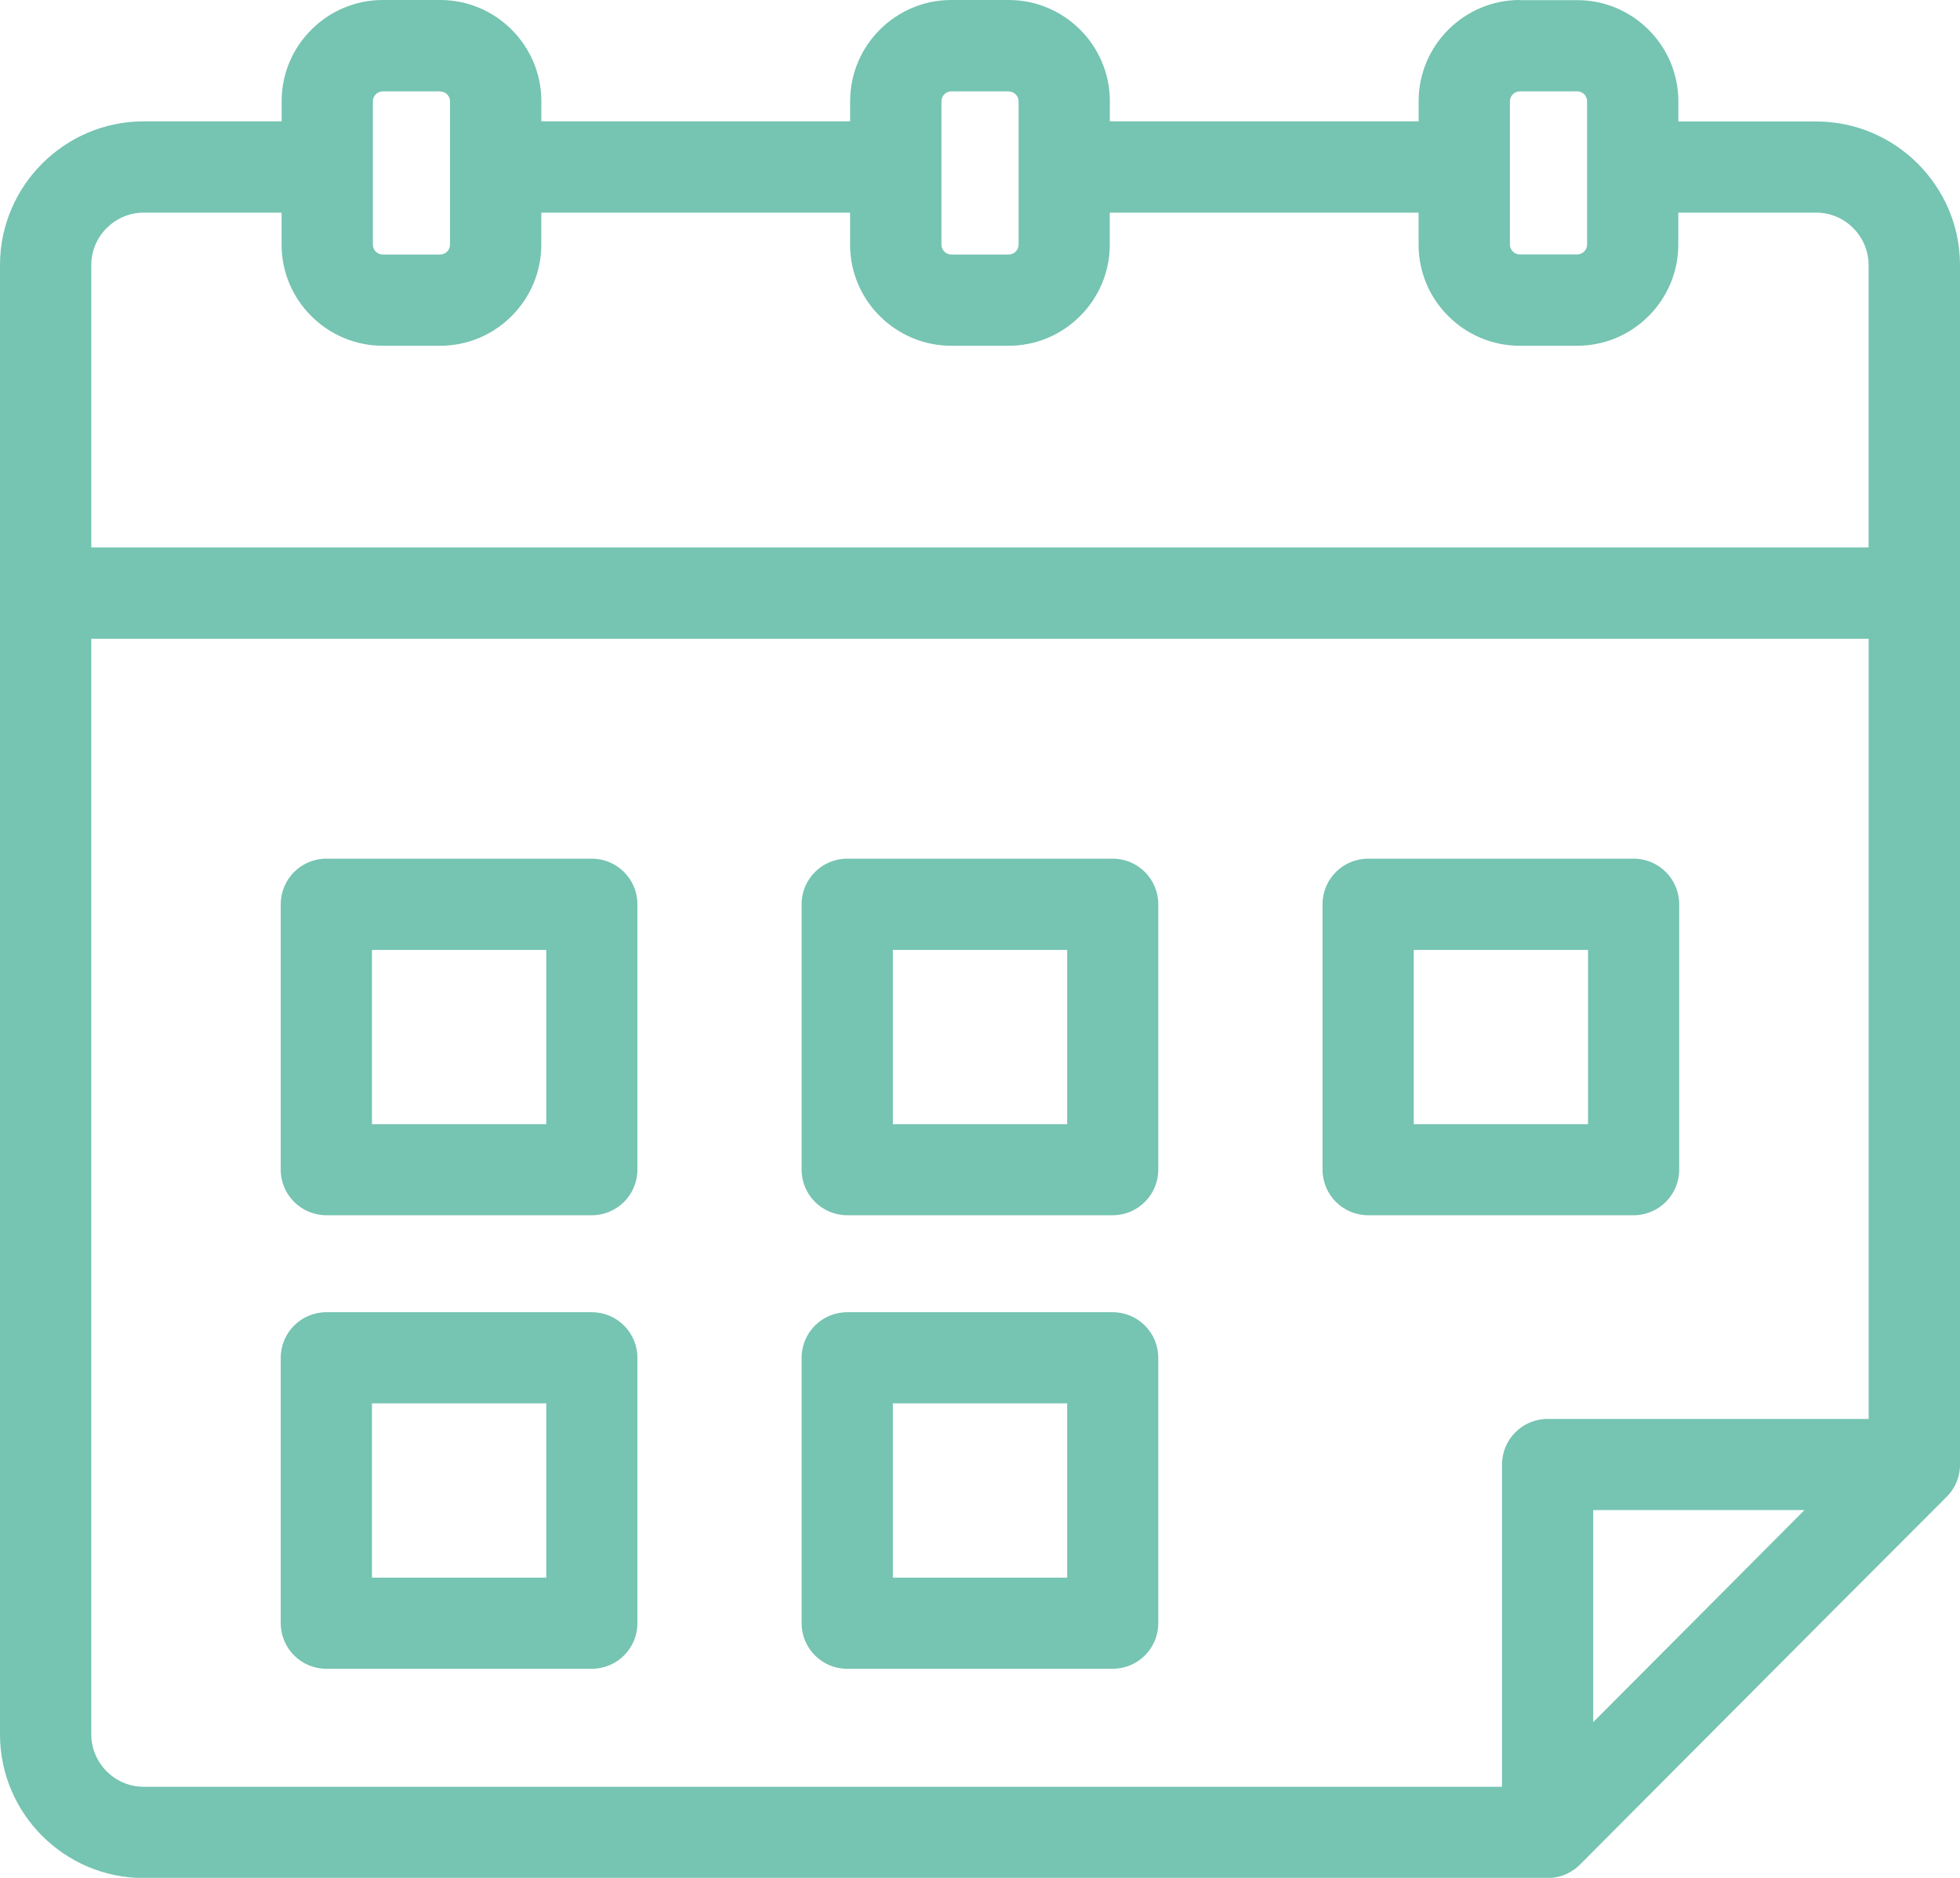 <svg width="1080" height="1035" viewBox="0 0 1080 1035" fill="none" xmlns="http://www.w3.org/2000/svg">
<g clip-path="url(#clip0_4440_307)">
<path fill-rule="evenodd" clip-rule="evenodd" d="M300.992 773.479H204.95V869.521H300.992V773.479ZM179.818 723.231H326.1C339.975 723.231 351.224 734.481 351.224 748.355V894.637C351.224 908.512 339.975 919.761 326.1 919.761H179.818C165.944 919.761 154.694 908.512 154.694 894.637V748.355C154.694 734.481 165.944 723.231 179.818 723.231ZM588.036 773.479H491.994V869.521H588.036V773.479ZM466.823 723.231H613.105C626.979 723.231 638.229 734.481 638.229 748.355V894.637C638.229 908.512 626.979 919.761 613.105 919.761H466.823C452.948 919.761 441.699 908.512 441.699 894.637V748.355C441.699 734.481 452.948 723.231 466.823 723.231ZM300.992 523.552H204.95V619.594H300.992V523.552ZM179.818 473.258H326.1C339.975 473.258 351.224 484.507 351.224 498.381V644.664C351.224 658.538 339.975 669.787 326.1 669.787H179.818C165.944 669.787 154.694 658.538 154.694 644.664V498.381C154.694 484.507 165.944 473.258 179.818 473.258ZM588.036 523.552H491.994V619.594H588.036V523.552ZM466.823 473.258H613.105C626.979 473.258 638.229 484.507 638.229 498.381V644.664C638.229 658.538 626.979 669.787 613.105 669.787H466.823C452.948 669.787 441.699 658.538 441.699 644.664V498.381C441.699 484.507 452.948 473.258 466.823 473.258ZM875.041 523.552H778.999V619.594H875.041V523.552ZM753.867 473.258H900.15C914.024 473.258 925.273 484.507 925.273 498.381V644.664C925.273 658.538 914.024 669.787 900.15 669.787H753.867C739.993 669.787 728.744 658.538 728.744 644.664V498.381C728.744 484.507 739.993 473.258 753.867 473.258ZM936.018 890.846L994.281 832.302H877.897V949.155C903.395 923.61 919.661 907.252 936.019 890.847L936.018 890.846ZM242.585 50.37H210.852C209.399 50.37 208.04 50.98 207.056 51.964C206.071 52.948 205.462 54.308 205.462 55.761V134.882C205.462 136.335 206.071 137.694 207.056 138.678C208.04 139.663 209.399 140.272 210.852 140.272H242.585C244.038 140.272 245.397 139.663 246.381 138.678C247.366 137.694 247.975 136.335 247.975 134.882V55.808C247.975 54.355 247.366 52.995 246.381 52.011C245.397 51.027 244.038 50.417 242.585 50.417V50.37ZM555.878 50.37H524.146C522.693 50.37 521.333 50.98 520.349 51.964C519.365 52.948 518.755 54.308 518.755 55.761V134.882C518.755 136.335 519.365 137.694 520.349 138.678C521.333 139.663 522.693 140.272 524.146 140.272H555.878C557.331 140.272 558.69 139.663 559.675 138.678C560.659 137.694 561.268 136.335 561.268 134.882V55.808C561.268 54.355 560.659 52.995 559.675 52.011C558.69 51.027 557.331 50.417 555.878 50.417V50.37ZM869.121 50.37H837.389C835.936 50.37 834.577 50.98 833.592 51.964C832.608 52.948 831.999 54.308 831.999 55.761V134.835C831.999 136.288 832.608 137.647 833.592 138.631C834.577 139.616 835.936 140.225 837.389 140.225H869.121C870.574 140.225 871.934 139.616 872.918 138.631C873.902 137.647 874.512 136.288 874.512 134.835V55.714C874.512 54.261 873.902 52.901 872.918 51.917C871.934 50.933 870.574 50.323 869.121 50.323V50.37ZM837.389 0.076H869.121C884.448 0.076 898.37 6.357 908.447 16.434C918.525 26.512 924.805 40.433 924.805 55.807V66.962H1000.83C1022.63 66.962 1042.41 75.868 1056.75 90.211C1071.09 104.554 1080 124.334 1080 146.13V807.275C1080 814.306 1077.14 820.633 1072.45 825.18C1019.68 877.958 995.583 902.192 971.579 926.285C928.409 969.641 885.192 1013.09 870.704 1027.58C869.907 1028.38 869.064 1029.13 868.173 1029.83C866.814 1030.86 865.408 1031.75 863.908 1032.5C860.58 1034.14 856.783 1035.08 852.799 1035.08H79.121C57.325 1035.08 37.545 1026.17 23.202 1011.83C8.859 997.487 0 977.707 0 955.911V146.054C0 124.258 8.906 104.478 23.249 90.135C37.592 75.792 57.372 66.886 79.168 66.886H155.195V55.731C155.195 40.404 161.429 26.483 171.553 16.358C181.63 6.281 195.552 0 210.879 0H242.611C257.938 0 271.859 6.281 281.937 16.358C292.014 26.436 298.295 40.357 298.295 55.731V66.886H468.446V55.731C468.446 40.404 474.68 26.483 484.804 16.358C494.882 6.281 508.803 0 524.13 0H555.862C571.189 0 585.111 6.281 595.188 16.358C605.266 26.436 611.546 40.357 611.546 55.731V66.886H781.697V55.731C781.697 40.404 787.931 26.483 798.055 16.358C808.133 6.281 822.054 0 837.381 0L837.389 0.076ZM1029.66 351.997V782.054H852.768C838.894 782.054 827.644 793.304 827.644 807.178V984.779H79.135C71.213 984.779 63.994 981.544 58.792 976.295C53.542 971.045 50.308 963.826 50.308 955.952V352.044H1029.71L1029.66 351.997ZM50.311 301.703V146.031C50.311 138.11 53.545 130.891 58.795 125.688C64.045 120.439 71.263 117.204 79.138 117.204H155.165V134.875C155.165 150.203 161.399 164.124 171.523 174.201C181.6 184.279 195.522 190.559 210.849 190.559H242.581C257.908 190.559 271.83 184.325 281.907 174.201C291.985 164.124 298.265 150.203 298.265 134.875V117.204H468.416V134.875C468.416 150.203 474.65 164.124 484.774 174.201C494.852 184.279 508.773 190.559 524.1 190.559H555.832C571.16 190.559 585.081 184.325 595.158 174.201C605.236 164.124 611.516 150.203 611.516 134.875V117.204H781.667V134.875C781.667 150.203 787.901 164.124 798.025 174.201C808.103 184.279 822.024 190.559 837.351 190.559H869.084C884.411 190.559 898.332 184.325 908.41 174.201C918.487 164.124 924.768 150.203 924.768 134.875V117.204H1000.79C1008.72 117.204 1015.93 120.439 1021.14 125.688C1026.39 130.938 1029.62 138.157 1029.62 146.031V301.703H50.311Z" fill="#76C4B2"/>
</g>
<defs>
<clipPath id="clip0_4440_307">
<rect width="1080" height="1035" fill="white"/>
</clipPath>
</defs>
</svg>

